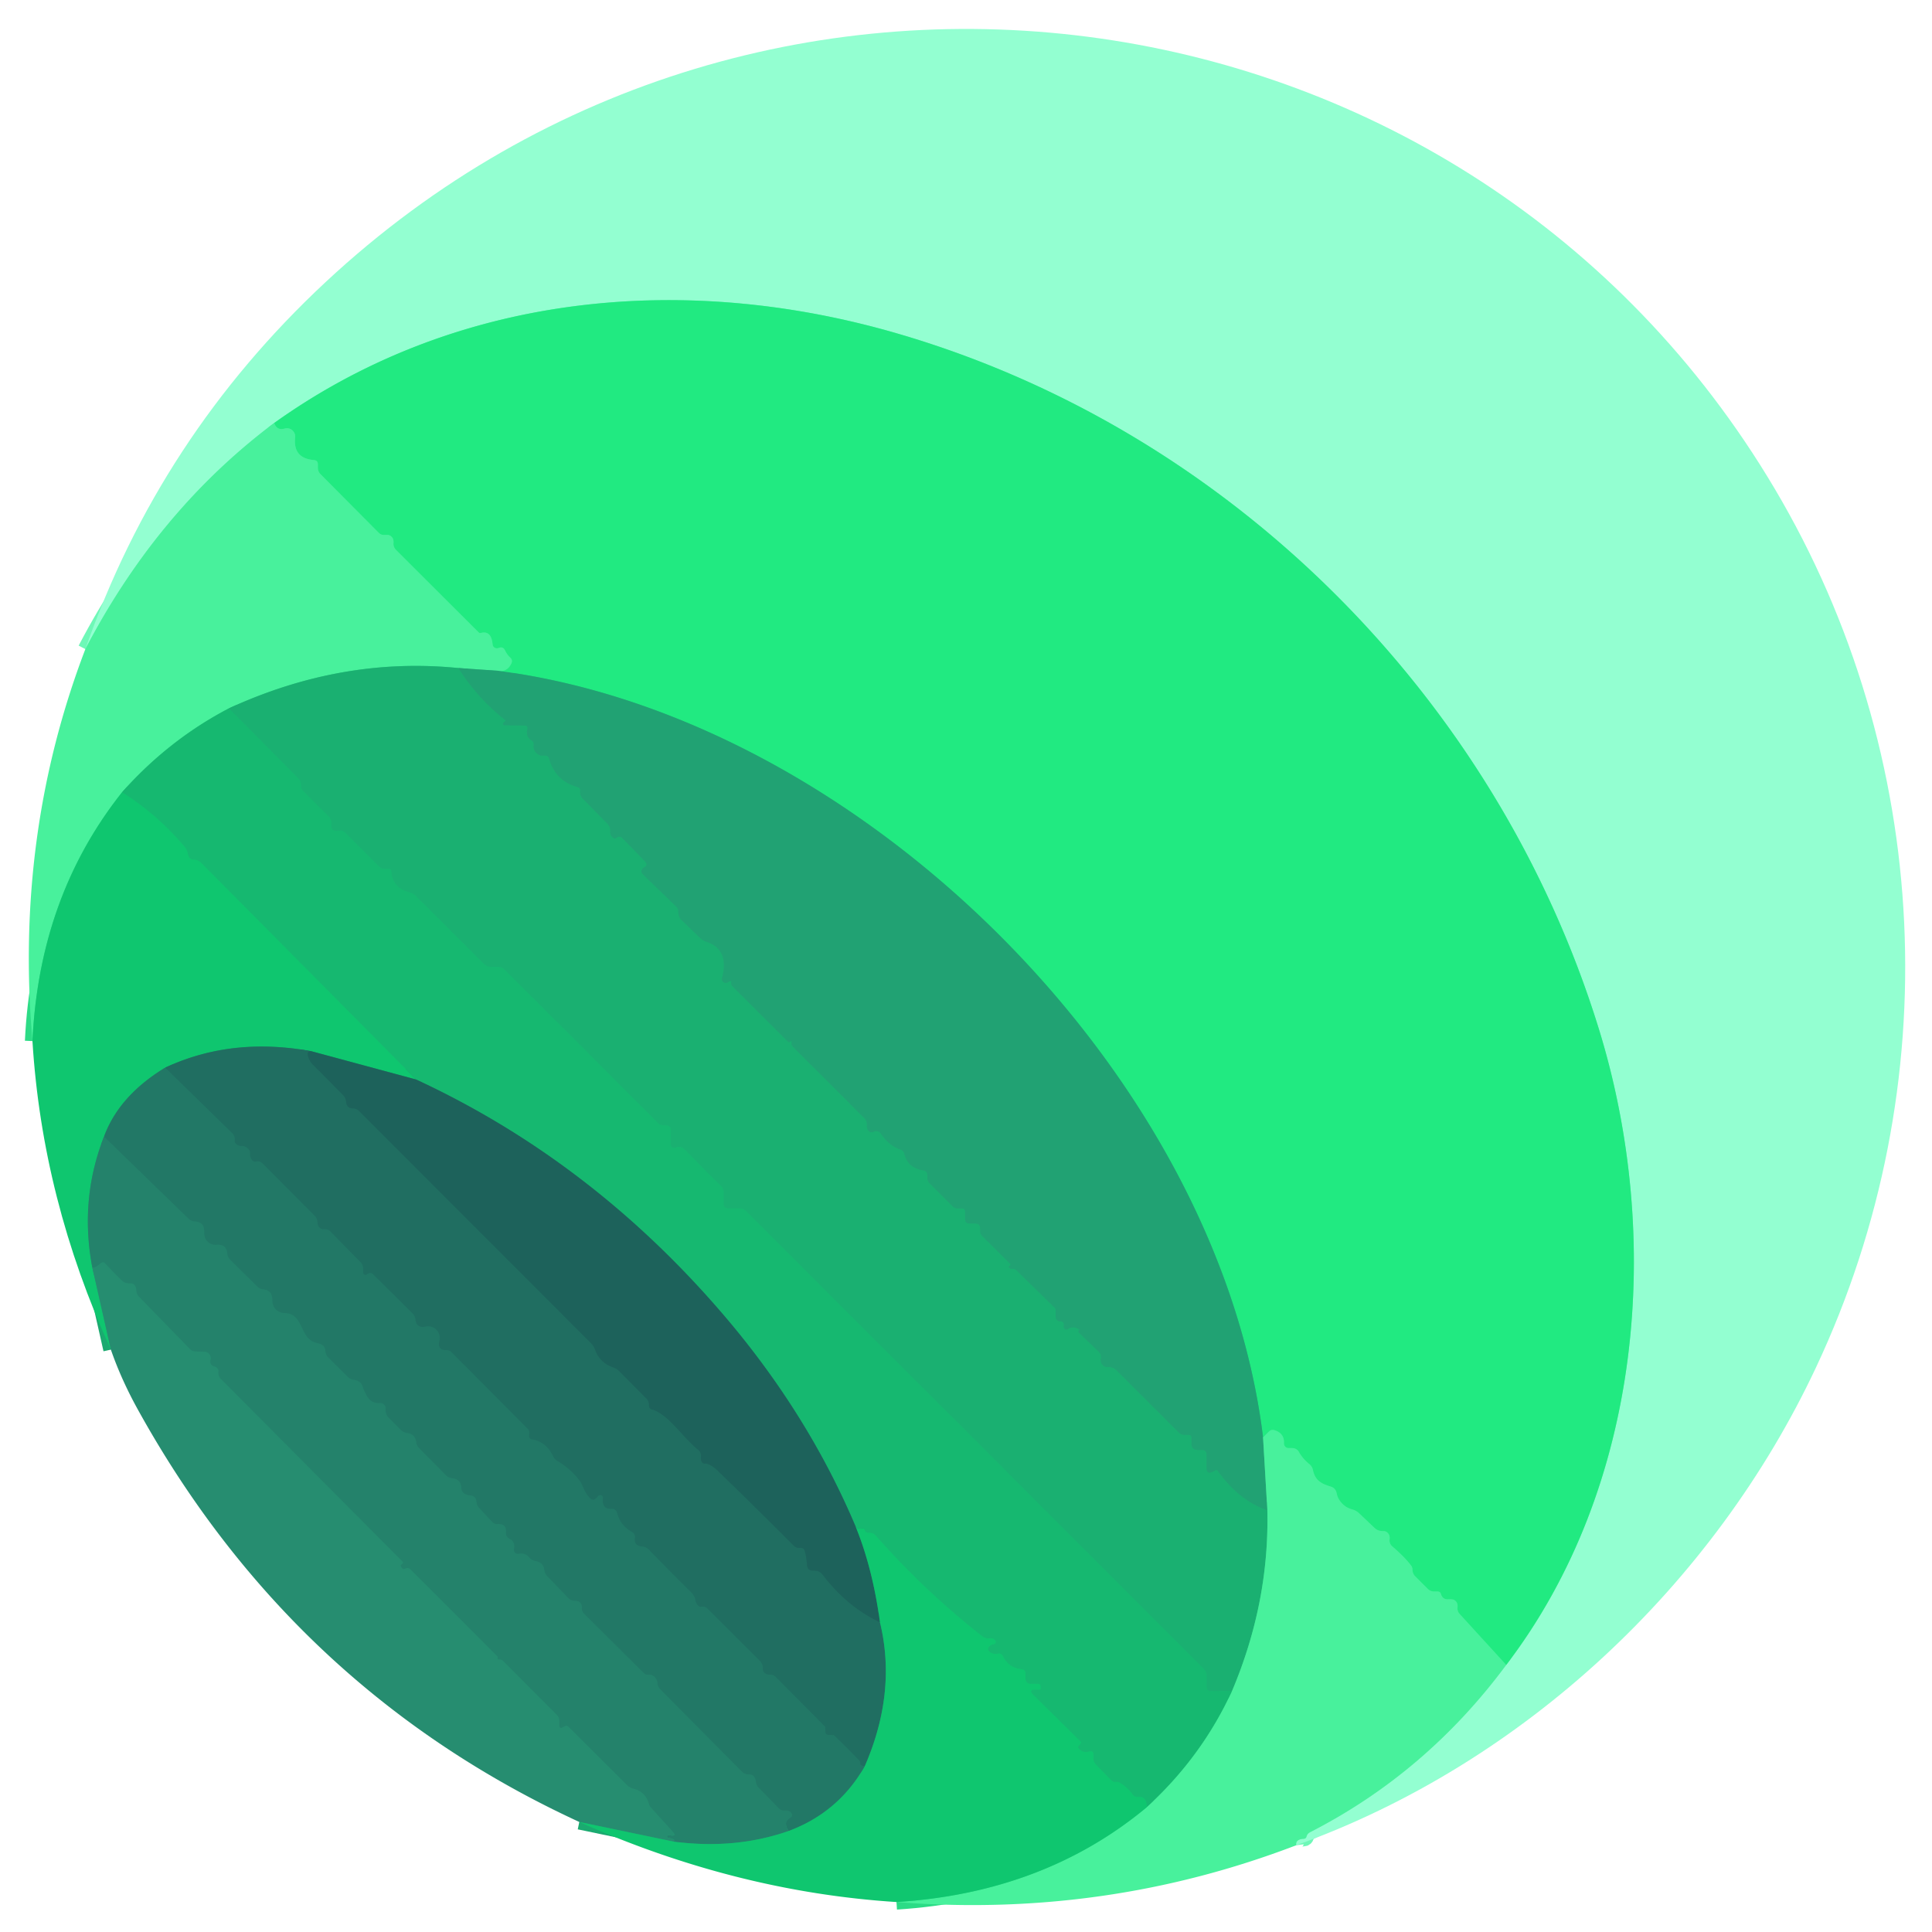 <svg viewBox="0.00 0.00 256.00 256.00" version="1.1" xmlns="http://www.w3.org/2000/svg">
<g stroke-linecap="butt" fill="none" stroke-width="2.00">
<path d="M 171.75 244.51
  Q 171.64 243.70 172.76 243.65
  Q 173.03 243.63 173.11 243.38
  Q 173.15 243.24 173.22 243.11
  Q 173.33 242.91 173.62 242.76
  Q 189.00 234.88 199.58 220.61" stroke="#6ef8b7"></path>
<path d="M 199.58 220.61
  C 217.62 196.99 220.42 163.96 211.82 136.22
  C 198.26 92.46 162.93 56.94 118.73 44.14
  C 90.68 36.02 60.46 38.79 36.33 56.05" stroke="#5af5a9"></path>
<path d="M 36.33 56.05
  Q 20.90 67.62 11.31 86.01" stroke="#6ef8b7"></path>
<path d="M 118.79 252.03
  Q 138.35 250.79 151.96 239.46" stroke="#2cdc86"></path>
<path d="M 65.98 88.88
  L 60.74 88.52" stroke="#35ca88"></path>
<path d="M 60.74 88.52
  Q 45.32 86.97 30.33 93.86" stroke="#31d187"></path>
<path d="M 30.33 93.86
  Q 22.35 98.03 16.17 104.98" stroke="#2fd586"></path>
<path d="M 16.17 104.98
  Q 5.19 118.82 4.30 137.95" stroke="#2cdc86"></path>
<path d="M 199.58 220.61
  L 193.42 213.87
  Q 193.07 213.49 193.13 212.98
  Q 193.20 212.28 192.66 211.99
  Q 192.48 211.89 191.86 211.92
  Q 191.15 211.94 190.93 211.21
  Q 190.83 210.88 190.48 210.88
  L 190.04 210.88
  Q 189.53 210.88 189.17 210.52
  L 187.52 208.87
  Q 187.17 208.51 187.16 208.01
  Q 187.16 207.69 187.01 207.49
  Q 186.19 206.37 184.48 204.90
  Q 184.06 204.53 184.13 203.98
  Q 184.21 203.37 183.79 203.04
  Q 183.58 202.87 183.31 202.88
  Q 183.12 202.88 182.93 202.85
  Q 182.49 202.79 182.17 202.49
  L 180.08 200.51
  Q 179.68 200.14 179.16 200.00
  Q 178.09 199.71 177.46 198.74
  Q 177.21 198.35 177.12 197.90
  Q 176.99 197.18 176.33 196.98
  C 175.10 196.61 174.27 196.18 173.97 194.80
  Q 173.87 194.30 173.48 193.99
  Q 172.65 193.32 172.12 192.41
  Q 171.82 191.88 171.21 191.88
  L 170.74 191.88
  A 0.61 0.61 0.0 0 1 170.13 191.24
  Q 170.20 189.96 168.95 189.53
  Q 168.45 189.35 168.07 189.73
  L 167.36 190.44" stroke="#35ee8f"></path>
<path d="M 167.36 190.44
  C 161.47 142.30 113.97 95.11 65.98 88.88" stroke="#21c67a"></path>
<path d="M 65.98 88.88
  Q 67.19 89.08 67.75 87.93
  Q 67.97 87.47 67.60 87.13
  Q 67.17 86.72 66.91 86.17
  Q 66.66 85.64 66.11 85.85
  Q 65.89 85.93 65.73 85.89
  Q 65.31 85.80 65.27 85.37
  Q 65.09 83.51 63.72 83.87
  A 0.31 0.29 -28.3 0 1 63.42 83.79
  L 52.49 72.88
  Q 52.09 72.48 52.14 71.92
  Q 52.19 71.39 51.84 71.08
  Q 51.62 70.88 51.32 70.88
  L 50.85 70.88
  Q 50.46 70.88 50.18 70.59
  L 42.48 62.84
  Q 42.12 62.48 42.12 61.96
  L 42.12 61.53
  Q 42.12 61.01 41.60 60.96
  Q 38.81 60.73 39.11 57.97
  A 1.10 1.10 0.0 0 0 37.70 56.79
  Q 36.71 57.08 36.33 56.05" stroke="#35ee8f"></path>
<path d="M 167.36 190.44
  L 167.93 200.10" stroke="#35ca88"></path>
<path d="M 163.26 224.05
  Q 159.25 232.79 151.96 239.46" stroke="#2fd586"></path>
<path d="M 151.96 239.46
  Q 151.92 237.98 150.84 238.11
  Q 150.35 238.16 150.07 237.77
  Q 149.41 236.84 148.36 236.21
  Q 148.20 236.11 148.01 236.11
  Q 147.87 236.11 147.72 236.12
  Q 147.48 236.13 147.31 235.96
  L 145.21 233.82
  Q 144.89 233.48 144.88 233.02
  L 144.88 232.51
  Q 144.88 231.93 144.33 232.09
  Q 143.44 232.33 142.91 231.64
  Q 142.78 231.47 142.94 231.32
  Q 143.03 231.23 143.12 231.13
  Q 143.32 230.90 143.10 230.68
  L 136.90 224.57
  Q 136.21 223.88 137.19 223.88
  L 137.75 223.88
  Q 137.88 223.88 137.88 223.75
  L 137.88 223.43
  A 0.32 0.31 0.0 0 0 137.56 223.12
  L 136.62 223.12
  Q 135.88 223.12 135.88 222.37
  L 135.88 221.78
  Q 135.88 221.24 135.34 221.18
  Q 133.65 221.00 132.89 219.45
  Q 132.68 219.02 132.22 219.12
  Q 131.59 219.24 131.15 218.90
  Q 130.70 218.54 131.10 218.14
  Q 131.33 217.90 131.65 217.87
  A 0.32 0.32 0.0 0 0 131.84 217.32
  Q 131.55 217.03 131.13 217.09
  Q 130.61 217.17 130.19 216.84
  Q 122.53 210.85 116.08 203.52
  Q 115.70 203.08 115.12 203.11
  Q 114.73 203.14 114.63 202.76
  Q 114.55 202.47 114.25 202.52
  Q 113.88 202.60 113.43 202.41" stroke="#13bf70"></path>
<path d="M 113.43 202.41
  Q 107.03 187.22 95.70 174.04
  Q 78.29 153.78 55.13 143.04" stroke="#1a8d66"></path>
<path d="M 55.13 143.04
  L 26.64 114.32
  Q 26.25 113.93 25.70 113.92
  Q 25.00 113.91 24.86 113.04
  Q 24.78 112.59 24.49 112.24
  Q 20.87 107.94 16.17 104.98" stroke="#13bf70"></path>
<path d="M 60.74 88.52
  Q 63.26 92.49 66.92 95.38
  A 0.13 0.13 0.0 0 1 66.93 95.57
  Q 66.82 95.69 66.70 95.80
  A 0.17 0.17 0.0 0 0 66.81 96.09
  L 69.52 96.14
  Q 69.98 96.15 69.88 96.59
  Q 69.63 97.62 70.46 98.13
  Q 70.77 98.32 70.72 98.68
  Q 70.60 99.57 71.42 100.02
  Q 71.60 100.12 71.80 100.12
  L 72.23 100.12
  Q 72.65 100.12 72.76 100.52
  Q 73.62 103.50 76.55 104.29
  Q 76.88 104.38 76.88 104.72
  L 76.88 105.04
  Q 76.88 105.47 77.18 105.78
  L 80.49 109.15
  Q 80.89 109.55 80.86 110.12
  Q 80.81 110.79 81.42 111.10
  Q 81.49 111.14 81.56 111.09
  L 81.80 110.94
  A 0.51 0.50 51.0 0 1 82.43 111.01
  L 85.46 114.13
  Q 85.95 114.62 85.33 114.95
  Q 85.21 115.02 85.12 115.14
  Q 84.85 115.53 85.19 115.85
  L 89.63 120.15
  Q 89.87 120.40 89.88 120.74
  Q 89.88 121.02 89.94 121.27
  Q 90.02 121.62 90.28 121.88
  L 92.80 124.31
  Q 93.14 124.64 93.59 124.78
  Q 96.68 125.79 95.68 129.60
  A 0.50 0.50 0.0 0 0 96.39 130.18
  Q 96.57 130.08 96.75 130.00
  Q 96.88 129.93 96.88 130.00
  Q 96.88 130.13 96.88 130.27
  Q 96.88 130.51 97.05 130.68
  L 104.47 138.08
  Q 104.51 138.12 104.57 138.10
  Q 104.71 138.04 104.82 137.93
  Q 104.88 137.87 104.88 137.95
  Q 104.88 138.11 104.88 138.26
  Q 104.88 138.51 105.05 138.68
  L 114.51 148.13
  Q 114.93 148.55 114.87 149.14
  Q 114.83 149.52 115.06 149.81
  Q 115.33 150.15 115.73 149.97
  Q 116.37 149.68 116.75 150.24
  Q 117.81 151.81 119.29 152.31
  Q 119.73 152.46 119.84 152.91
  Q 120.32 154.78 122.37 155.09
  Q 122.88 155.17 122.88 155.69
  L 122.88 156.06
  Q 122.88 156.49 123.19 156.80
  L 126.20 159.81
  Q 126.51 160.12 126.94 160.12
  L 127.50 160.12
  Q 127.88 160.12 127.88 160.50
  L 127.88 161.50
  Q 127.88 162.12 128.50 162.12
  L 129.25 162.12
  Q 129.88 162.12 129.88 162.75
  L 129.88 163.07
  Q 129.88 163.51 130.19 163.81
  L 133.89 167.49
  A 0.11 0.09 -47.3 0 1 133.88 167.63
  Q 133.82 167.69 133.75 167.75
  A 0.18 0.16 -48.3 0 0 133.75 168.00
  Q 133.95 168.15 134.19 168.13
  Q 134.47 168.11 134.67 168.30
  L 139.74 173.27
  Q 139.88 173.40 139.88 173.60
  L 139.88 174.49
  A 0.60 0.59 88.6 0 0 140.50 175.09
  Q 141.05 175.07 140.96 175.75
  A 0.35 0.35 0.0 0 0 141.50 176.10
  Q 142.24 175.63 143.01 176.17
  Q 143.05 176.20 143.01 176.24
  Q 142.94 176.33 142.89 176.46
  Q 142.88 176.49 142.90 176.51
  L 145.59 179.11
  Q 145.96 179.47 145.88 179.98
  Q 145.77 180.61 146.21 180.96
  Q 146.42 181.13 146.69 181.12
  Q 146.94 181.11 147.19 181.16
  Q 147.64 181.25 147.96 181.58
  L 156.20 189.81
  Q 156.51 190.12 156.94 190.12
  L 157.50 190.12
  Q 157.88 190.12 157.88 190.50
  L 157.88 191.38
  A 0.75 0.74 -0.0 0 0 158.63 192.12
  L 159.25 192.12
  Q 159.88 192.12 159.88 192.75
  L 159.88 194.48
  Q 159.88 195.44 160.73 194.99
  L 161.08 194.80
  A 0.21 0.20 56.6 0 1 161.34 194.86
  Q 164.24 198.88 167.93 200.10" stroke="#1ea972"></path>
<path d="M 167.93 200.10
  Q 168.21 212.33 163.26 224.05" stroke="#31d187"></path>
<path d="M 163.26 224.05
  L 160.45 224.07
  Q 159.88 224.08 159.88 223.51
  L 159.88 222.02
  Q 159.88 221.51 159.51 221.14
  L 98.87 160.49
  Q 98.50 160.12 97.98 160.12
  L 96.50 160.12
  Q 95.88 160.12 95.88 159.50
  L 95.88 158.02
  Q 95.88 157.50 95.51 157.13
  Q 93.10 154.78 90.76 152.34
  Q 90.48 152.05 90.17 151.99
  Q 89.91 151.93 89.64 152.03
  Q 88.89 152.30 88.88 151.50
  L 88.88 149.75
  Q 88.88 149.12 88.25 149.12
  L 87.94 149.12
  Q 87.50 149.12 87.20 148.82
  L 66.86 128.49
  Q 66.49 128.12 65.97 128.12
  L 65.08 128.12
  Q 64.51 128.12 64.10 127.71
  L 55.09 118.72
  Q 54.76 118.39 54.32 118.27
  Q 52.00 117.67 51.84 115.45
  Q 51.81 115.12 51.48 115.12
  L 50.93 115.12
  Q 50.50 115.12 50.20 114.81
  L 45.70 110.31
  Q 45.37 109.98 44.93 110.08
  Q 44.69 110.13 44.43 110.10
  A 0.62 0.61 3.7 0 1 43.89 109.49
  L 43.89 109.04
  Q 43.89 108.52 43.52 108.15
  L 40.07 104.70
  Q 39.89 104.52 39.89 104.27
  L 39.88 103.97
  Q 39.88 103.50 39.55 103.17
  L 30.33 93.86" stroke="#18b471"></path>
<path d="M 55.13 143.04
  L 41.25 139.29" stroke="#169465"></path>
<path d="M 41.25 139.29
  Q 30.68 137.36 21.88 141.47" stroke="#189a68"></path>
<path d="M 21.88 141.47
  Q 15.77 145.19 13.78 150.61" stroke="#199f6b"></path>
<path d="M 13.78 150.61
  Q 10.52 158.92 12.23 167.95" stroke="#1aa46d"></path>
<path d="M 12.23 167.95
  L 14.69 178.83" stroke="#1baa70"></path>
<path d="M 114.59 234.03
  Q 111.12 240.14 104.52 242.61" stroke="#199f6b"></path>
<path d="M 104.52 242.61
  Q 103.70 241.53 104.70 240.88
  Q 105.18 240.57 104.78 240.15
  Q 104.50 239.86 104.04 239.91
  Q 103.53 239.97 103.18 239.60
  L 100.52 236.87
  Q 100.20 236.54 100.15 236.07
  Q 100.03 235.11 99.23 235.12
  Q 98.68 235.13 98.29 234.74
  L 87.51 223.87
  Q 87.15 223.51 87.11 223.00
  Q 87.04 222.29 86.36 221.96
  Q 86.26 221.91 86.13 221.91
  Q 85.98 221.91 85.83 221.91
  Q 85.53 221.92 85.32 221.71
  L 77.39 213.83
  Q 77.08 213.53 77.10 213.10
  Q 77.14 212.12 76.13 212.12
  A 1.12 1.11 68.3 0 1 75.32 211.77
  L 72.52 208.87
  Q 72.18 208.52 72.12 208.04
  Q 71.99 207.03 70.98 206.86
  Q 70.46 206.77 70.12 206.37
  Q 69.58 205.72 68.75 205.89
  A 0.54 0.54 0.0 0 1 68.10 205.25
  Q 68.29 204.31 67.56 203.93
  Q 67.00 203.65 67.04 203.03
  Q 67.11 201.88 65.95 201.95
  Q 65.50 201.98 65.20 201.65
  L 63.52 199.85
  Q 63.16 199.46 63.12 198.94
  Q 63.09 198.56 62.80 198.32
  Q 62.63 198.18 62.17 198.14
  Q 61.79 198.10 61.46 197.86
  Q 61.12 197.60 61.12 197.18
  Q 61.09 196.00 59.88 195.87
  Q 59.43 195.83 59.11 195.51
  L 55.53 191.89
  Q 55.21 191.57 55.15 191.12
  Q 55.02 190.02 53.95 189.88
  Q 53.46 189.82 53.10 189.47
  L 51.51 187.87
  Q 51.14 187.50 51.10 186.99
  Q 51.08 186.81 51.09 186.63
  A 0.69 0.69 0.0 0 0 50.35 185.92
  Q 49.13 186.00 48.55 184.87
  Q 48.11 184.00 48.11 183.99
  Q 47.95 182.98 46.88 182.84
  Q 46.42 182.78 46.09 182.46
  L 43.52 179.91
  Q 43.15 179.53 43.11 179.00
  Q 43.08 178.65 42.89 178.39
  Q 42.69 178.12 41.98 177.96
  C 39.59 177.43 40.34 174.02 37.68 173.99
  A 1.62 1.62 0.0 0 1 36.08 172.33
  Q 36.11 170.98 34.89 170.85
  Q 34.42 170.80 34.08 170.47
  L 30.53 166.96
  Q 30.16 166.59 30.11 166.08
  Q 29.99 164.83 28.70 164.95
  A 1.50 1.50 0.0 0 1 27.06 163.37
  Q 27.14 161.92 25.81 161.85
  Q 25.32 161.82 24.97 161.48
  L 13.78 150.61" stroke="#237d69"></path>
<path d="M 104.52 242.61
  Q 97.41 245.10 89.23 244.02" stroke="#1aa46d"></path>
<path d="M 89.23 244.02
  Q 89.76 243.80 88.50 243.50
  A 0.17 0.17 0.0 0 1 88.56 243.17
  L 88.91 243.21
  Q 89.67 243.29 89.15 242.72
  L 86.25 239.52
  A 1.27 1.19 -75.7 0 1 85.98 239.03
  Q 85.50 237.40 83.94 237.02
  Q 83.44 236.90 83.07 236.53
  L 75.31 228.80
  Q 75.09 228.59 74.83 228.74
  L 74.48 228.93
  A 0.25 0.25 0.0 0 1 74.11 228.71
  L 74.11 228.03
  Q 74.11 227.57 73.78 227.24
  L 66.66 220.09
  Q 66.51 219.93 66.29 219.91
  Q 66.16 219.90 66.03 219.89
  Q 65.91 219.88 65.93 219.77
  Q 65.98 219.56 65.84 219.42
  Q 60.12 213.67 54.37 207.95
  Q 54.09 207.68 53.74 207.84
  Q 53.40 208.00 53.24 207.76
  Q 53.03 207.45 53.12 207.37
  Q 53.22 207.27 53.34 207.16
  Q 53.46 207.06 53.35 206.94
  L 29.27 182.73
  Q 28.88 182.34 28.93 181.78
  Q 28.99 181.24 28.42 181.08
  Q 27.74 180.88 27.89 180.18
  Q 27.97 179.82 27.80 179.53
  Q 27.56 179.14 27.10 179.12
  L 25.89 179.08
  Q 25.47 179.07 25.17 178.77
  L 18.40 171.81
  Q 18.07 171.47 18.06 171.01
  Q 18.06 170.73 17.95 170.49
  Q 17.73 170.03 17.22 170.06
  Q 16.55 170.09 16.10 169.65
  Q 15.03 168.58 13.94 167.43
  Q 13.67 167.14 13.36 167.39
  Q 12.58 168.06 12.23 167.95" stroke="#25886e"></path>
<path d="M 89.23 244.02
  L 76.76 241.42" stroke="#1baa70"></path>
<path d="M 113.43 202.41
  Q 115.65 207.91 116.60 214.96" stroke="#169465"></path>
<path d="M 41.25 139.29
  Q 40.50 139.20 40.94 140.30
  Q 41.10 140.71 41.48 141.09
  Q 43.48 143.09 45.47 145.11
  Q 45.83 145.48 45.87 146.00
  Q 45.93 146.86 46.79 146.87
  A 1.09 1.09 0.0 0 1 47.56 147.19
  L 78.31 177.97
  Q 78.67 178.33 78.85 178.82
  Q 79.46 180.58 81.29 181.20
  Q 81.71 181.34 82.03 181.66
  L 85.68 185.34
  Q 85.95 185.62 85.99 186.01
  Q 86.00 186.13 86.00 186.26
  A 0.47 0.47 0.0 0 0 86.35 186.74
  C 88.56 187.38 90.37 190.35 92.52 192.12
  Q 92.94 192.46 92.88 193.01
  Q 92.83 193.41 92.99 193.71
  A 0.45 0.43 72.4 0 0 93.40 193.93
  Q 94.10 193.90 95.24 195.01
  Q 100.24 199.85 105.16 204.79
  Q 105.51 205.15 106.02 205.10
  Q 106.49 205.05 106.63 205.49
  Q 106.82 206.08 106.95 207.42
  Q 107.01 208.10 107.69 208.11
  Q 107.89 208.11 108.11 208.13
  Q 108.65 208.19 108.98 208.62
  Q 112.20 212.87 116.60 214.96" stroke="#1f685e"></path>
<path d="M 116.60 214.96
  Q 118.85 224.23 114.59 234.03" stroke="#189a68"></path>
<path d="M 114.59 234.03
  Q 114.36 233.97 114.19 233.94
  Q 113.96 233.88 113.99 233.65
  Q 114.01 233.44 113.83 233.25
  Q 112.25 231.62 110.61 230.03
  Q 110.46 229.89 110.26 229.89
  Q 110.05 229.88 109.84 229.89
  Q 109.38 229.91 109.37 229.45
  L 109.35 228.96
  Q 109.35 228.82 109.24 228.71
  L 102.78 222.20
  Q 102.46 221.88 101.99 221.90
  Q 101.58 221.92 101.32 221.68
  Q 101.04 221.44 101.06 221.02
  Q 101.08 220.48 100.71 220.11
  L 93.77 213.18
  Q 93.42 212.83 92.93 212.90
  Q 92.70 212.94 92.56 212.81
  Q 92.19 212.50 92.14 212.01
  Q 92.08 211.50 91.52 210.94
  Q 88.73 208.18 85.99 205.36
  Q 85.61 204.97 85.07 204.92
  Q 83.94 204.81 84.12 203.75
  A 0.72 0.71 -71.3 0 0 83.76 203.01
  Q 82.21 202.15 81.78 200.53
  Q 81.62 199.91 80.97 199.93
  Q 79.71 199.97 79.89 198.50
  A 0.35 0.35 0.0 0 0 79.29 198.22
  L 79.02 198.50
  Q 78.61 198.94 78.18 198.52
  C 77.34 197.71 77.31 196.82 76.69 196.05
  Q 75.50 194.56 73.87 193.60
  Q 73.46 193.36 73.26 192.93
  Q 72.39 191.06 70.45 190.72
  A 0.42 0.41 5.6 0 1 70.10 190.30
  L 70.12 189.79
  A 0.63 0.61 -68.1 0 0 69.94 189.35
  L 59.82 179.18
  Q 59.53 178.89 59.12 178.90
  Q 57.91 178.94 58.22 177.64
  A 1.53 1.53 0.0 0 0 56.43 175.78
  Q 55.16 176.04 55.04 174.84
  Q 55.00 174.37 54.66 174.04
  Q 52.03 171.42 49.39 168.82
  Q 49.26 168.70 49.14 168.69
  Q 48.87 168.65 48.63 168.87
  A 0.31 0.31 0.0 0 1 48.12 168.64
  L 48.12 168.14
  Q 48.11 167.59 47.73 167.21
  L 43.75 163.16
  Q 43.44 162.85 43.00 162.89
  Q 42.60 162.93 42.33 162.66
  Q 42.07 162.41 42.06 161.97
  Q 42.04 161.46 41.69 161.10
  L 34.79 154.17
  Q 34.42 153.81 33.92 153.91
  Q 33.55 153.99 33.34 153.65
  Q 33.12 153.28 33.12 153.00
  Q 33.12 152.88 33.12 152.75
  Q 33.13 152.50 32.97 152.32
  Q 32.51 151.81 32.00 151.85
  Q 31.58 151.88 31.28 151.58
  Q 31.05 151.35 31.09 151.07
  Q 31.16 150.55 30.79 150.18
  L 21.88 141.47" stroke="#217364"></path>
</g>
<path d="M 171.75 244.51
  Q 171.64 243.70 172.76 243.65
  Q 173.03 243.63 173.11 243.38
  Q 173.15 243.24 173.22 243.11
  Q 173.33 242.91 173.62 242.76
  Q 189.00 234.88 199.58 220.61
  C 217.62 196.99 220.42 163.96 211.82 136.22
  C 198.26 92.46 162.93 56.94 118.73 44.14
  C 90.68 36.02 60.46 38.79 36.33 56.05
  Q 20.90 67.62 11.31 86.01
  Q 21.10 57.93 43.14 37.38
  C 101.39 -16.93 194.67 -3.50 235.13 64.71
  C 256.10 100.06 258.14 143.94 240.64 181.17
  C 227.10 210.01 201.88 233.67 171.75 244.51
  Z" fill="#93ffd1"></path>
<path d="M 199.58 220.61
  L 193.42 213.87
  Q 193.07 213.49 193.13 212.98
  Q 193.20 212.28 192.66 211.99
  Q 192.48 211.89 191.86 211.92
  Q 191.15 211.94 190.93 211.21
  Q 190.83 210.88 190.48 210.88
  L 190.04 210.88
  Q 189.53 210.88 189.17 210.52
  L 187.52 208.87
  Q 187.17 208.51 187.16 208.01
  Q 187.16 207.69 187.01 207.49
  Q 186.19 206.37 184.48 204.90
  Q 184.06 204.53 184.13 203.98
  Q 184.21 203.37 183.79 203.04
  Q 183.58 202.87 183.31 202.88
  Q 183.12 202.88 182.93 202.85
  Q 182.49 202.79 182.17 202.49
  L 180.08 200.51
  Q 179.68 200.14 179.16 200.00
  Q 178.09 199.71 177.46 198.74
  Q 177.21 198.35 177.12 197.90
  Q 176.99 197.18 176.33 196.98
  C 175.10 196.61 174.27 196.18 173.97 194.80
  Q 173.87 194.30 173.48 193.99
  Q 172.65 193.32 172.12 192.41
  Q 171.82 191.88 171.21 191.88
  L 170.74 191.88
  A 0.61 0.61 0.0 0 1 170.13 191.24
  Q 170.20 189.96 168.95 189.53
  Q 168.45 189.35 168.07 189.73
  L 167.36 190.44
  C 161.47 142.30 113.97 95.11 65.98 88.88
  Q 67.19 89.08 67.75 87.93
  Q 67.97 87.47 67.60 87.13
  Q 67.17 86.72 66.91 86.17
  Q 66.66 85.64 66.11 85.85
  Q 65.89 85.93 65.73 85.89
  Q 65.31 85.80 65.27 85.37
  Q 65.09 83.51 63.72 83.87
  A 0.31 0.29 -28.3 0 1 63.42 83.79
  L 52.49 72.88
  Q 52.09 72.48 52.14 71.92
  Q 52.19 71.39 51.84 71.08
  Q 51.62 70.88 51.32 70.88
  L 50.85 70.88
  Q 50.46 70.88 50.18 70.59
  L 42.48 62.84
  Q 42.12 62.48 42.12 61.96
  L 42.12 61.53
  Q 42.12 61.01 41.60 60.96
  Q 38.81 60.73 39.11 57.97
  A 1.10 1.10 0.0 0 0 37.70 56.79
  Q 36.71 57.08 36.33 56.05
  C 60.46 38.79 90.68 36.02 118.73 44.14
  C 162.93 56.94 198.26 92.46 211.82 136.22
  C 220.42 163.96 217.62 196.99 199.58 220.61
  Z" fill="#21ea81"></path>
<path d="M 36.33 56.05
  Q 36.71 57.08 37.70 56.79
  A 1.10 1.10 0.0 0 1 39.11 57.97
  Q 38.81 60.73 41.60 60.96
  Q 42.12 61.01 42.12 61.53
  L 42.12 61.96
  Q 42.12 62.48 42.48 62.84
  L 50.18 70.59
  Q 50.46 70.88 50.85 70.88
  L 51.32 70.88
  Q 51.62 70.88 51.84 71.08
  Q 52.19 71.39 52.14 71.92
  Q 52.09 72.48 52.49 72.88
  L 63.42 83.79
  A 0.31 0.29 -28.3 0 0 63.72 83.87
  Q 65.09 83.51 65.27 85.37
  Q 65.31 85.80 65.73 85.89
  Q 65.89 85.93 66.11 85.85
  Q 66.66 85.64 66.91 86.17
  Q 67.17 86.72 67.60 87.13
  Q 67.97 87.47 67.75 87.93
  Q 67.19 89.08 65.98 88.88
  L 60.74 88.52
  Q 45.32 86.97 30.33 93.86
  Q 22.35 98.03 16.17 104.98
  Q 5.19 118.82 4.30 137.95
  Q 1.92 110.60 11.31 86.01
  Q 20.90 67.62 36.33 56.05
  Z" fill="#48f19c"></path>
<path d="M 60.74 88.52
  Q 63.26 92.49 66.92 95.38
  A 0.13 0.13 0.0 0 1 66.93 95.57
  Q 66.82 95.69 66.70 95.80
  A 0.17 0.17 0.0 0 0 66.81 96.09
  L 69.52 96.14
  Q 69.98 96.15 69.88 96.59
  Q 69.63 97.62 70.46 98.13
  Q 70.77 98.32 70.72 98.68
  Q 70.60 99.57 71.42 100.02
  Q 71.60 100.12 71.80 100.12
  L 72.23 100.12
  Q 72.65 100.12 72.76 100.52
  Q 73.62 103.50 76.55 104.29
  Q 76.88 104.38 76.88 104.72
  L 76.88 105.04
  Q 76.88 105.47 77.18 105.78
  L 80.49 109.15
  Q 80.89 109.55 80.86 110.12
  Q 80.81 110.79 81.42 111.10
  Q 81.49 111.14 81.56 111.09
  L 81.80 110.94
  A 0.51 0.50 51.0 0 1 82.43 111.01
  L 85.46 114.13
  Q 85.95 114.62 85.33 114.95
  Q 85.21 115.02 85.12 115.14
  Q 84.85 115.53 85.19 115.85
  L 89.63 120.15
  Q 89.87 120.40 89.88 120.74
  Q 89.88 121.02 89.94 121.27
  Q 90.02 121.62 90.28 121.88
  L 92.80 124.31
  Q 93.14 124.64 93.59 124.78
  Q 96.68 125.79 95.68 129.60
  A 0.50 0.50 0.0 0 0 96.39 130.18
  Q 96.57 130.08 96.75 130.00
  Q 96.88 129.93 96.88 130.00
  Q 96.88 130.13 96.88 130.27
  Q 96.88 130.51 97.05 130.68
  L 104.47 138.08
  Q 104.51 138.12 104.57 138.10
  Q 104.71 138.04 104.82 137.93
  Q 104.88 137.87 104.88 137.95
  Q 104.88 138.11 104.88 138.26
  Q 104.88 138.51 105.05 138.68
  L 114.51 148.13
  Q 114.93 148.55 114.87 149.14
  Q 114.83 149.52 115.06 149.81
  Q 115.33 150.15 115.73 149.97
  Q 116.37 149.68 116.75 150.24
  Q 117.81 151.81 119.29 152.31
  Q 119.73 152.46 119.84 152.91
  Q 120.32 154.78 122.37 155.09
  Q 122.88 155.17 122.88 155.69
  L 122.88 156.06
  Q 122.88 156.49 123.19 156.80
  L 126.20 159.81
  Q 126.51 160.12 126.94 160.12
  L 127.50 160.12
  Q 127.88 160.12 127.88 160.50
  L 127.88 161.50
  Q 127.88 162.12 128.50 162.12
  L 129.25 162.12
  Q 129.88 162.12 129.88 162.75
  L 129.88 163.07
  Q 129.88 163.51 130.19 163.81
  L 133.89 167.49
  A 0.11 0.09 -47.3 0 1 133.88 167.63
  Q 133.82 167.69 133.75 167.75
  A 0.18 0.16 -48.3 0 0 133.75 168.00
  Q 133.95 168.15 134.19 168.13
  Q 134.47 168.11 134.67 168.30
  L 139.74 173.27
  Q 139.88 173.40 139.88 173.60
  L 139.88 174.49
  A 0.60 0.59 88.6 0 0 140.50 175.09
  Q 141.05 175.07 140.96 175.75
  A 0.35 0.35 0.0 0 0 141.50 176.10
  Q 142.24 175.63 143.01 176.17
  Q 143.05 176.20 143.01 176.24
  Q 142.94 176.33 142.89 176.46
  Q 142.88 176.49 142.90 176.51
  L 145.59 179.11
  Q 145.96 179.47 145.88 179.98
  Q 145.77 180.61 146.21 180.96
  Q 146.42 181.13 146.69 181.12
  Q 146.94 181.11 147.19 181.16
  Q 147.64 181.25 147.96 181.58
  L 156.20 189.81
  Q 156.51 190.12 156.94 190.12
  L 157.50 190.12
  Q 157.88 190.12 157.88 190.50
  L 157.88 191.38
  A 0.75 0.74 -0.0 0 0 158.63 192.12
  L 159.25 192.12
  Q 159.88 192.12 159.88 192.75
  L 159.88 194.48
  Q 159.88 195.44 160.73 194.99
  L 161.08 194.80
  A 0.21 0.20 56.6 0 1 161.34 194.86
  Q 164.24 198.88 167.93 200.10
  Q 168.21 212.33 163.26 224.05
  L 160.45 224.07
  Q 159.88 224.08 159.88 223.51
  L 159.88 222.02
  Q 159.88 221.51 159.51 221.14
  L 98.87 160.49
  Q 98.50 160.12 97.98 160.12
  L 96.50 160.12
  Q 95.88 160.12 95.88 159.50
  L 95.88 158.02
  Q 95.88 157.50 95.51 157.13
  Q 93.10 154.78 90.76 152.34
  Q 90.48 152.05 90.17 151.99
  Q 89.91 151.93 89.64 152.03
  Q 88.89 152.30 88.88 151.50
  L 88.88 149.75
  Q 88.88 149.12 88.25 149.12
  L 87.94 149.12
  Q 87.50 149.12 87.20 148.82
  L 66.86 128.49
  Q 66.49 128.12 65.97 128.12
  L 65.08 128.12
  Q 64.51 128.12 64.10 127.71
  L 55.09 118.72
  Q 54.76 118.39 54.32 118.27
  Q 52.00 117.67 51.84 115.45
  Q 51.81 115.12 51.48 115.12
  L 50.93 115.12
  Q 50.50 115.12 50.20 114.81
  L 45.70 110.31
  Q 45.37 109.98 44.93 110.08
  Q 44.69 110.13 44.43 110.10
  A 0.62 0.61 3.7 0 1 43.89 109.49
  L 43.89 109.04
  Q 43.89 108.52 43.52 108.15
  L 40.07 104.70
  Q 39.89 104.52 39.89 104.27
  L 39.88 103.97
  Q 39.88 103.50 39.55 103.17
  L 30.33 93.86
  Q 45.32 86.97 60.74 88.52
  Z" fill="#1ab071"></path>
<path d="M 60.74 88.52
  L 65.98 88.88
  C 113.97 95.11 161.47 142.30 167.36 190.44
  L 167.93 200.10
  Q 164.24 198.88 161.34 194.86
  A 0.21 0.20 56.6 0 0 161.08 194.80
  L 160.73 194.99
  Q 159.88 195.44 159.88 194.48
  L 159.88 192.75
  Q 159.88 192.12 159.25 192.12
  L 158.63 192.12
  A 0.75 0.74 -0.0 0 1 157.88 191.38
  L 157.88 190.50
  Q 157.88 190.12 157.50 190.12
  L 156.94 190.12
  Q 156.51 190.12 156.20 189.81
  L 147.96 181.58
  Q 147.64 181.25 147.19 181.16
  Q 146.94 181.11 146.69 181.12
  Q 146.42 181.13 146.21 180.96
  Q 145.77 180.61 145.88 179.98
  Q 145.96 179.47 145.59 179.11
  L 142.90 176.51
  Q 142.88 176.49 142.89 176.46
  Q 142.94 176.33 143.01 176.24
  Q 143.05 176.20 143.01 176.17
  Q 142.24 175.63 141.50 176.10
  A 0.35 0.35 0.0 0 1 140.96 175.75
  Q 141.05 175.07 140.50 175.09
  A 0.60 0.59 88.6 0 1 139.88 174.49
  L 139.88 173.60
  Q 139.88 173.40 139.74 173.27
  L 134.67 168.30
  Q 134.47 168.11 134.19 168.13
  Q 133.95 168.15 133.75 168.00
  A 0.18 0.16 -48.3 0 1 133.75 167.75
  Q 133.82 167.69 133.88 167.63
  A 0.11 0.09 -47.3 0 0 133.89 167.49
  L 130.19 163.81
  Q 129.88 163.51 129.88 163.07
  L 129.88 162.75
  Q 129.88 162.12 129.25 162.12
  L 128.50 162.12
  Q 127.88 162.12 127.88 161.50
  L 127.88 160.50
  Q 127.88 160.12 127.50 160.12
  L 126.94 160.12
  Q 126.51 160.12 126.20 159.81
  L 123.19 156.80
  Q 122.88 156.49 122.88 156.06
  L 122.88 155.69
  Q 122.88 155.17 122.37 155.09
  Q 120.32 154.78 119.84 152.91
  Q 119.73 152.46 119.29 152.31
  Q 117.81 151.81 116.75 150.24
  Q 116.37 149.68 115.73 149.97
  Q 115.33 150.15 115.06 149.81
  Q 114.83 149.52 114.87 149.14
  Q 114.93 148.55 114.51 148.13
  L 105.05 138.68
  Q 104.88 138.51 104.88 138.26
  Q 104.88 138.11 104.88 137.95
  Q 104.88 137.87 104.82 137.93
  Q 104.71 138.04 104.57 138.10
  Q 104.51 138.12 104.47 138.08
  L 97.05 130.68
  Q 96.88 130.51 96.88 130.27
  Q 96.88 130.13 96.88 130.00
  Q 96.88 129.93 96.75 130.00
  Q 96.57 130.08 96.39 130.18
  A 0.50 0.50 0.0 0 1 95.68 129.60
  Q 96.68 125.79 93.59 124.78
  Q 93.14 124.64 92.80 124.31
  L 90.28 121.88
  Q 90.02 121.62 89.94 121.27
  Q 89.88 121.02 89.88 120.74
  Q 89.87 120.40 89.63 120.15
  L 85.19 115.85
  Q 84.85 115.53 85.12 115.14
  Q 85.21 115.02 85.33 114.95
  Q 85.95 114.62 85.46 114.13
  L 82.43 111.01
  A 0.51 0.50 51.0 0 0 81.80 110.94
  L 81.56 111.09
  Q 81.49 111.14 81.42 111.10
  Q 80.81 110.79 80.86 110.12
  Q 80.89 109.55 80.49 109.15
  L 77.18 105.78
  Q 76.88 105.47 76.88 105.04
  L 76.88 104.72
  Q 76.88 104.38 76.55 104.29
  Q 73.62 103.50 72.76 100.52
  Q 72.65 100.12 72.23 100.12
  L 71.80 100.12
  Q 71.60 100.12 71.42 100.02
  Q 70.60 99.57 70.72 98.68
  Q 70.77 98.32 70.46 98.13
  Q 69.63 97.62 69.88 96.59
  Q 69.98 96.15 69.52 96.14
  L 66.81 96.09
  A 0.17 0.17 0.0 0 1 66.70 95.80
  Q 66.82 95.69 66.93 95.57
  A 0.13 0.13 0.0 0 0 66.92 95.38
  Q 63.26 92.49 60.74 88.52
  Z" fill="#21a273"></path>
<path d="M 30.33 93.86
  L 39.55 103.17
  Q 39.88 103.50 39.88 103.97
  L 39.89 104.27
  Q 39.89 104.52 40.07 104.70
  L 43.52 108.15
  Q 43.89 108.52 43.89 109.04
  L 43.89 109.49
  A 0.62 0.61 3.7 0 0 44.43 110.10
  Q 44.69 110.13 44.93 110.08
  Q 45.37 109.98 45.70 110.31
  L 50.20 114.81
  Q 50.50 115.12 50.93 115.12
  L 51.48 115.12
  Q 51.81 115.12 51.84 115.45
  Q 52.00 117.67 54.32 118.27
  Q 54.76 118.39 55.09 118.72
  L 64.10 127.71
  Q 64.51 128.12 65.08 128.12
  L 65.97 128.12
  Q 66.49 128.12 66.86 128.49
  L 87.20 148.82
  Q 87.50 149.12 87.94 149.12
  L 88.25 149.12
  Q 88.88 149.12 88.88 149.75
  L 88.88 151.50
  Q 88.89 152.30 89.64 152.03
  Q 89.91 151.93 90.17 151.99
  Q 90.48 152.05 90.76 152.34
  Q 93.10 154.78 95.51 157.13
  Q 95.88 157.50 95.88 158.02
  L 95.88 159.50
  Q 95.88 160.12 96.50 160.12
  L 97.98 160.12
  Q 98.50 160.12 98.87 160.49
  L 159.51 221.14
  Q 159.88 221.51 159.88 222.02
  L 159.88 223.51
  Q 159.88 224.08 160.45 224.07
  L 163.26 224.05
  Q 159.25 232.79 151.96 239.46
  Q 151.92 237.98 150.84 238.11
  Q 150.35 238.16 150.07 237.77
  Q 149.41 236.84 148.36 236.21
  Q 148.20 236.11 148.01 236.11
  Q 147.87 236.11 147.72 236.12
  Q 147.48 236.13 147.31 235.96
  L 145.21 233.82
  Q 144.89 233.48 144.88 233.02
  L 144.88 232.51
  Q 144.88 231.93 144.33 232.09
  Q 143.44 232.33 142.91 231.64
  Q 142.78 231.47 142.94 231.32
  Q 143.03 231.23 143.12 231.13
  Q 143.32 230.90 143.10 230.68
  L 136.90 224.57
  Q 136.21 223.88 137.19 223.88
  L 137.75 223.88
  Q 137.88 223.88 137.88 223.75
  L 137.88 223.43
  A 0.32 0.31 0.0 0 0 137.56 223.12
  L 136.62 223.12
  Q 135.88 223.12 135.88 222.37
  L 135.88 221.78
  Q 135.88 221.24 135.34 221.18
  Q 133.65 221.00 132.89 219.45
  Q 132.68 219.02 132.22 219.12
  Q 131.59 219.24 131.15 218.90
  Q 130.70 218.54 131.10 218.14
  Q 131.33 217.90 131.65 217.87
  A 0.32 0.32 0.0 0 0 131.84 217.32
  Q 131.55 217.03 131.13 217.09
  Q 130.61 217.17 130.19 216.84
  Q 122.53 210.85 116.08 203.52
  Q 115.70 203.08 115.12 203.11
  Q 114.73 203.14 114.63 202.76
  Q 114.55 202.47 114.25 202.52
  Q 113.88 202.60 113.43 202.41
  Q 107.03 187.22 95.70 174.04
  Q 78.29 153.78 55.13 143.04
  L 26.64 114.32
  Q 26.25 113.93 25.70 113.92
  Q 25.00 113.91 24.86 113.04
  Q 24.78 112.59 24.49 112.24
  Q 20.87 107.94 16.17 104.98
  Q 22.35 98.03 30.33 93.86
  Z" fill="#16b870"></path>
<path d="M 16.17 104.98
  Q 20.87 107.94 24.49 112.24
  Q 24.78 112.59 24.86 113.04
  Q 25.00 113.91 25.70 113.92
  Q 26.25 113.93 26.64 114.32
  L 55.13 143.04
  L 41.25 139.29
  Q 30.68 137.36 21.88 141.47
  Q 15.77 145.19 13.78 150.61
  Q 10.52 158.92 12.23 167.95
  L 14.69 178.83
  Q 5.59 158.91 4.30 137.95
  Q 5.19 118.82 16.17 104.98
  Z" fill="#0fc66f"></path>
<path d="M 41.25 139.29
  Q 40.50 139.20 40.94 140.30
  Q 41.10 140.71 41.48 141.09
  Q 43.48 143.09 45.47 145.11
  Q 45.83 145.48 45.87 146.00
  Q 45.93 146.86 46.79 146.87
  A 1.09 1.09 0.0 0 1 47.56 147.19
  L 78.31 177.97
  Q 78.67 178.33 78.85 178.82
  Q 79.46 180.58 81.29 181.20
  Q 81.71 181.34 82.03 181.66
  L 85.68 185.34
  Q 85.95 185.62 85.99 186.01
  Q 86.00 186.13 86.00 186.26
  A 0.47 0.47 0.0 0 0 86.35 186.74
  C 88.56 187.38 90.37 190.35 92.52 192.12
  Q 92.94 192.46 92.88 193.01
  Q 92.83 193.41 92.99 193.71
  A 0.45 0.43 72.4 0 0 93.40 193.93
  Q 94.10 193.90 95.24 195.01
  Q 100.24 199.85 105.16 204.79
  Q 105.51 205.15 106.02 205.10
  Q 106.49 205.05 106.63 205.49
  Q 106.82 206.08 106.95 207.42
  Q 107.01 208.10 107.69 208.11
  Q 107.89 208.11 108.11 208.13
  Q 108.65 208.19 108.98 208.62
  Q 112.20 212.87 116.60 214.96
  Q 118.85 224.23 114.59 234.03
  Q 114.36 233.97 114.19 233.94
  Q 113.96 233.88 113.99 233.65
  Q 114.01 233.44 113.83 233.25
  Q 112.25 231.62 110.61 230.03
  Q 110.46 229.89 110.26 229.89
  Q 110.05 229.88 109.84 229.89
  Q 109.38 229.91 109.37 229.45
  L 109.35 228.96
  Q 109.35 228.82 109.24 228.71
  L 102.78 222.20
  Q 102.46 221.88 101.99 221.90
  Q 101.58 221.92 101.32 221.68
  Q 101.04 221.44 101.06 221.02
  Q 101.08 220.48 100.71 220.11
  L 93.77 213.18
  Q 93.42 212.83 92.93 212.90
  Q 92.70 212.94 92.56 212.81
  Q 92.19 212.50 92.14 212.01
  Q 92.08 211.50 91.52 210.94
  Q 88.73 208.18 85.99 205.36
  Q 85.61 204.97 85.07 204.92
  Q 83.94 204.81 84.12 203.75
  A 0.72 0.71 -71.3 0 0 83.76 203.01
  Q 82.21 202.15 81.78 200.53
  Q 81.62 199.91 80.97 199.93
  Q 79.71 199.97 79.89 198.50
  A 0.35 0.35 0.0 0 0 79.29 198.22
  L 79.02 198.50
  Q 78.61 198.94 78.18 198.52
  C 77.34 197.71 77.31 196.82 76.69 196.05
  Q 75.50 194.56 73.87 193.60
  Q 73.46 193.36 73.26 192.93
  Q 72.39 191.06 70.45 190.72
  A 0.42 0.41 5.6 0 1 70.10 190.30
  L 70.12 189.79
  A 0.63 0.61 -68.1 0 0 69.94 189.35
  L 59.82 179.18
  Q 59.53 178.89 59.12 178.90
  Q 57.91 178.94 58.22 177.64
  A 1.53 1.53 0.0 0 0 56.43 175.78
  Q 55.16 176.04 55.04 174.84
  Q 55.00 174.37 54.66 174.04
  Q 52.03 171.42 49.39 168.82
  Q 49.26 168.70 49.14 168.69
  Q 48.87 168.65 48.63 168.87
  A 0.31 0.31 0.0 0 1 48.12 168.64
  L 48.12 168.14
  Q 48.11 167.59 47.73 167.21
  L 43.75 163.16
  Q 43.44 162.85 43.00 162.89
  Q 42.60 162.93 42.33 162.66
  Q 42.07 162.41 42.06 161.97
  Q 42.04 161.46 41.69 161.10
  L 34.79 154.17
  Q 34.42 153.81 33.92 153.91
  Q 33.55 153.99 33.34 153.65
  Q 33.12 153.28 33.12 153.00
  Q 33.12 152.88 33.12 152.75
  Q 33.13 152.50 32.97 152.32
  Q 32.51 151.81 32.00 151.85
  Q 31.58 151.88 31.28 151.58
  Q 31.05 151.35 31.09 151.07
  Q 31.16 150.55 30.79 150.18
  L 21.88 141.47
  Q 30.68 137.36 41.25 139.29
  Z" fill="#206e61"></path>
<path d="M 41.25 139.29
  L 55.13 143.04
  Q 78.29 153.78 95.70 174.04
  Q 107.03 187.22 113.43 202.41
  Q 115.65 207.91 116.60 214.96
  Q 112.20 212.87 108.98 208.62
  Q 108.65 208.19 108.11 208.13
  Q 107.89 208.11 107.69 208.11
  Q 107.01 208.10 106.95 207.42
  Q 106.82 206.08 106.63 205.49
  Q 106.49 205.05 106.02 205.10
  Q 105.51 205.15 105.16 204.79
  Q 100.24 199.85 95.24 195.01
  Q 94.10 193.90 93.40 193.93
  A 0.45 0.43 72.4 0 1 92.99 193.71
  Q 92.83 193.41 92.88 193.01
  Q 92.94 192.46 92.52 192.12
  C 90.37 190.35 88.56 187.38 86.35 186.74
  A 0.47 0.47 0.0 0 1 86.00 186.26
  Q 86.00 186.13 85.99 186.01
  Q 85.95 185.62 85.68 185.34
  L 82.03 181.66
  Q 81.71 181.34 81.29 181.20
  Q 79.46 180.58 78.85 178.82
  Q 78.67 178.33 78.31 177.97
  L 47.56 147.19
  A 1.09 1.09 0.0 0 0 46.79 146.87
  Q 45.93 146.86 45.87 146.00
  Q 45.83 145.48 45.47 145.11
  Q 43.48 143.09 41.48 141.09
  Q 41.10 140.71 40.94 140.30
  Q 40.50 139.20 41.25 139.29
  Z" fill="#1d625b"></path>
<path d="M 21.88 141.47
  L 30.79 150.18
  Q 31.16 150.55 31.09 151.07
  Q 31.05 151.35 31.28 151.58
  Q 31.58 151.88 32.00 151.85
  Q 32.51 151.81 32.97 152.32
  Q 33.13 152.50 33.12 152.75
  Q 33.12 152.88 33.12 153.00
  Q 33.12 153.28 33.34 153.65
  Q 33.55 153.99 33.92 153.91
  Q 34.42 153.81 34.79 154.17
  L 41.69 161.10
  Q 42.04 161.46 42.06 161.97
  Q 42.07 162.41 42.33 162.66
  Q 42.60 162.93 43.00 162.89
  Q 43.44 162.85 43.75 163.16
  L 47.73 167.21
  Q 48.11 167.59 48.12 168.14
  L 48.12 168.64
  A 0.31 0.31 0.0 0 0 48.63 168.87
  Q 48.87 168.65 49.14 168.69
  Q 49.26 168.70 49.39 168.82
  Q 52.03 171.42 54.66 174.04
  Q 55.00 174.37 55.04 174.84
  Q 55.16 176.04 56.43 175.78
  A 1.53 1.53 0.0 0 1 58.22 177.64
  Q 57.91 178.94 59.12 178.90
  Q 59.53 178.89 59.82 179.18
  L 69.94 189.35
  A 0.63 0.61 -68.1 0 1 70.12 189.79
  L 70.10 190.30
  A 0.42 0.41 5.6 0 0 70.45 190.72
  Q 72.39 191.06 73.26 192.93
  Q 73.46 193.36 73.87 193.60
  Q 75.50 194.56 76.69 196.05
  C 77.31 196.82 77.34 197.71 78.18 198.52
  Q 78.61 198.94 79.02 198.50
  L 79.29 198.22
  A 0.35 0.35 0.0 0 1 79.89 198.50
  Q 79.71 199.97 80.97 199.93
  Q 81.62 199.91 81.78 200.53
  Q 82.21 202.15 83.76 203.01
  A 0.72 0.71 -71.3 0 1 84.12 203.75
  Q 83.94 204.81 85.07 204.92
  Q 85.61 204.97 85.99 205.36
  Q 88.73 208.18 91.52 210.94
  Q 92.08 211.50 92.14 212.01
  Q 92.19 212.50 92.56 212.81
  Q 92.70 212.94 92.93 212.90
  Q 93.42 212.83 93.77 213.18
  L 100.71 220.11
  Q 101.08 220.48 101.06 221.02
  Q 101.04 221.44 101.32 221.68
  Q 101.58 221.92 101.99 221.90
  Q 102.46 221.88 102.78 222.20
  L 109.24 228.71
  Q 109.35 228.82 109.35 228.96
  L 109.37 229.45
  Q 109.38 229.91 109.84 229.89
  Q 110.05 229.88 110.26 229.89
  Q 110.46 229.89 110.61 230.03
  Q 112.25 231.62 113.83 233.25
  Q 114.01 233.44 113.99 233.65
  Q 113.96 233.88 114.19 233.94
  Q 114.36 233.97 114.59 234.03
  Q 111.12 240.14 104.52 242.61
  Q 103.70 241.53 104.70 240.88
  Q 105.18 240.57 104.78 240.15
  Q 104.50 239.86 104.04 239.91
  Q 103.53 239.97 103.18 239.60
  L 100.52 236.87
  Q 100.20 236.54 100.15 236.07
  Q 100.03 235.11 99.23 235.12
  Q 98.68 235.13 98.29 234.74
  L 87.51 223.87
  Q 87.15 223.51 87.11 223.00
  Q 87.04 222.29 86.36 221.96
  Q 86.26 221.91 86.13 221.91
  Q 85.98 221.91 85.83 221.91
  Q 85.53 221.92 85.32 221.71
  L 77.39 213.83
  Q 77.08 213.53 77.10 213.10
  Q 77.14 212.12 76.13 212.12
  A 1.12 1.11 68.3 0 1 75.32 211.77
  L 72.52 208.87
  Q 72.18 208.52 72.12 208.04
  Q 71.99 207.03 70.98 206.86
  Q 70.46 206.77 70.12 206.37
  Q 69.58 205.72 68.75 205.89
  A 0.54 0.54 0.0 0 1 68.10 205.25
  Q 68.29 204.31 67.56 203.93
  Q 67.00 203.65 67.04 203.03
  Q 67.11 201.88 65.95 201.95
  Q 65.50 201.98 65.20 201.65
  L 63.52 199.85
  Q 63.16 199.46 63.12 198.94
  Q 63.09 198.56 62.80 198.32
  Q 62.63 198.18 62.17 198.14
  Q 61.79 198.10 61.46 197.86
  Q 61.12 197.60 61.12 197.18
  Q 61.09 196.00 59.88 195.87
  Q 59.43 195.83 59.11 195.51
  L 55.53 191.89
  Q 55.21 191.57 55.15 191.12
  Q 55.02 190.02 53.95 189.88
  Q 53.46 189.82 53.10 189.47
  L 51.51 187.87
  Q 51.14 187.50 51.10 186.99
  Q 51.08 186.81 51.09 186.63
  A 0.69 0.69 0.0 0 0 50.35 185.92
  Q 49.13 186.00 48.55 184.87
  Q 48.11 184.00 48.11 183.99
  Q 47.95 182.98 46.88 182.84
  Q 46.42 182.78 46.09 182.46
  L 43.52 179.91
  Q 43.15 179.53 43.11 179.00
  Q 43.08 178.65 42.89 178.39
  Q 42.69 178.12 41.98 177.96
  C 39.59 177.43 40.34 174.02 37.68 173.99
  A 1.62 1.62 0.0 0 1 36.08 172.33
  Q 36.11 170.98 34.89 170.85
  Q 34.42 170.80 34.08 170.47
  L 30.53 166.96
  Q 30.16 166.59 30.11 166.08
  Q 29.99 164.83 28.70 164.95
  A 1.50 1.50 0.0 0 1 27.06 163.37
  Q 27.14 161.92 25.81 161.85
  Q 25.32 161.82 24.97 161.48
  L 13.78 150.61
  Q 15.77 145.19 21.88 141.47
  Z" fill="#227866"></path>
<path d="M 13.78 150.61
  L 24.97 161.48
  Q 25.32 161.82 25.81 161.85
  Q 27.14 161.92 27.06 163.37
  A 1.50 1.50 0.0 0 0 28.70 164.95
  Q 29.99 164.83 30.11 166.08
  Q 30.16 166.59 30.53 166.96
  L 34.08 170.47
  Q 34.42 170.80 34.89 170.85
  Q 36.11 170.98 36.08 172.33
  A 1.62 1.62 0.0 0 0 37.68 173.99
  C 40.34 174.02 39.59 177.43 41.98 177.96
  Q 42.69 178.12 42.89 178.39
  Q 43.08 178.65 43.11 179.00
  Q 43.15 179.53 43.52 179.91
  L 46.09 182.46
  Q 46.42 182.78 46.88 182.84
  Q 47.95 182.98 48.11 183.99
  Q 48.11 184.00 48.55 184.87
  Q 49.13 186.00 50.35 185.92
  A 0.69 0.69 0.0 0 1 51.09 186.63
  Q 51.08 186.81 51.10 186.99
  Q 51.14 187.50 51.51 187.87
  L 53.10 189.47
  Q 53.46 189.82 53.95 189.88
  Q 55.02 190.02 55.15 191.12
  Q 55.21 191.57 55.53 191.89
  L 59.11 195.51
  Q 59.43 195.83 59.88 195.87
  Q 61.09 196.00 61.12 197.18
  Q 61.12 197.60 61.46 197.86
  Q 61.79 198.10 62.17 198.14
  Q 62.63 198.18 62.80 198.32
  Q 63.09 198.56 63.12 198.94
  Q 63.16 199.46 63.52 199.85
  L 65.20 201.65
  Q 65.50 201.98 65.95 201.95
  Q 67.11 201.88 67.04 203.03
  Q 67.00 203.65 67.56 203.93
  Q 68.29 204.31 68.10 205.25
  A 0.54 0.54 0.0 0 0 68.75 205.89
  Q 69.58 205.72 70.12 206.37
  Q 70.46 206.77 70.98 206.86
  Q 71.99 207.03 72.12 208.04
  Q 72.18 208.52 72.52 208.87
  L 75.32 211.77
  A 1.12 1.11 68.3 0 0 76.13 212.12
  Q 77.14 212.12 77.10 213.10
  Q 77.08 213.53 77.39 213.83
  L 85.32 221.71
  Q 85.53 221.92 85.83 221.91
  Q 85.98 221.91 86.13 221.91
  Q 86.26 221.91 86.36 221.96
  Q 87.04 222.29 87.11 223.00
  Q 87.15 223.51 87.51 223.87
  L 98.29 234.74
  Q 98.68 235.13 99.23 235.12
  Q 100.03 235.11 100.15 236.07
  Q 100.20 236.54 100.52 236.87
  L 103.18 239.60
  Q 103.53 239.97 104.04 239.91
  Q 104.50 239.86 104.78 240.15
  Q 105.18 240.57 104.70 240.88
  Q 103.70 241.53 104.52 242.61
  Q 97.41 245.10 89.23 244.02
  Q 89.76 243.80 88.50 243.50
  A 0.17 0.17 0.0 0 1 88.56 243.17
  L 88.91 243.21
  Q 89.67 243.29 89.15 242.72
  L 86.25 239.52
  A 1.27 1.19 -75.7 0 1 85.98 239.03
  Q 85.50 237.40 83.94 237.02
  Q 83.44 236.90 83.07 236.53
  L 75.31 228.80
  Q 75.09 228.59 74.83 228.74
  L 74.48 228.93
  A 0.25 0.25 0.0 0 1 74.11 228.71
  L 74.11 228.03
  Q 74.11 227.57 73.78 227.24
  L 66.66 220.09
  Q 66.51 219.93 66.29 219.91
  Q 66.16 219.90 66.03 219.89
  Q 65.91 219.88 65.93 219.77
  Q 65.98 219.56 65.84 219.42
  Q 60.12 213.67 54.37 207.95
  Q 54.09 207.68 53.74 207.84
  Q 53.40 208.00 53.24 207.76
  Q 53.03 207.45 53.12 207.37
  Q 53.22 207.27 53.34 207.16
  Q 53.46 207.06 53.35 206.94
  L 29.27 182.73
  Q 28.88 182.34 28.93 181.78
  Q 28.99 181.24 28.42 181.08
  Q 27.74 180.88 27.89 180.18
  Q 27.97 179.82 27.80 179.53
  Q 27.56 179.14 27.10 179.12
  L 25.89 179.08
  Q 25.47 179.07 25.17 178.77
  L 18.40 171.81
  Q 18.07 171.47 18.06 171.01
  Q 18.06 170.73 17.95 170.49
  Q 17.73 170.03 17.22 170.06
  Q 16.55 170.09 16.10 169.65
  Q 15.03 168.58 13.94 167.43
  Q 13.67 167.14 13.36 167.39
  Q 12.58 168.06 12.23 167.95
  Q 10.52 158.92 13.78 150.61
  Z" fill="#24826b"></path>
<path d="M 89.23 244.02
  L 76.76 241.42
  Q 38.87 223.94 18.33 186.89
  Q 16.07 182.82 14.69 178.83
  L 12.23 167.95
  Q 12.58 168.06 13.36 167.39
  Q 13.67 167.14 13.94 167.43
  Q 15.03 168.58 16.10 169.65
  Q 16.55 170.09 17.22 170.06
  Q 17.73 170.03 17.95 170.49
  Q 18.06 170.73 18.06 171.01
  Q 18.07 171.47 18.40 171.81
  L 25.17 178.77
  Q 25.47 179.07 25.89 179.08
  L 27.10 179.12
  Q 27.56 179.14 27.80 179.53
  Q 27.97 179.82 27.89 180.18
  Q 27.74 180.88 28.42 181.08
  Q 28.99 181.24 28.93 181.78
  Q 28.88 182.34 29.27 182.73
  L 53.35 206.94
  Q 53.46 207.06 53.34 207.16
  Q 53.22 207.27 53.12 207.37
  Q 53.03 207.45 53.24 207.76
  Q 53.40 208.00 53.74 207.84
  Q 54.09 207.68 54.37 207.95
  Q 60.12 213.67 65.84 219.42
  Q 65.98 219.56 65.93 219.77
  Q 65.91 219.88 66.03 219.89
  Q 66.16 219.90 66.29 219.91
  Q 66.51 219.93 66.66 220.09
  L 73.78 227.24
  Q 74.11 227.57 74.11 228.03
  L 74.11 228.71
  A 0.25 0.25 0.0 0 0 74.48 228.93
  L 74.83 228.74
  Q 75.09 228.59 75.31 228.80
  L 83.07 236.53
  Q 83.44 236.90 83.94 237.02
  Q 85.50 237.40 85.98 239.03
  A 1.27 1.19 -75.7 0 0 86.25 239.52
  L 89.15 242.72
  Q 89.67 243.29 88.91 243.21
  L 88.56 243.17
  A 0.17 0.17 0.0 0 0 88.50 243.50
  Q 89.76 243.80 89.23 244.02
  Z" fill="#268d70"></path>
<path d="M 199.58 220.61
  Q 189.00 234.88 173.62 242.76
  Q 173.33 242.91 173.22 243.11
  Q 173.15 243.24 173.11 243.38
  Q 173.03 243.63 172.76 243.65
  Q 171.64 243.70 171.75 244.51
  Q 146.38 254.22 118.79 252.03
  Q 138.35 250.79 151.96 239.46
  Q 159.25 232.79 163.26 224.05
  Q 168.21 212.33 167.93 200.10
  L 167.36 190.44
  L 168.07 189.73
  Q 168.45 189.35 168.95 189.53
  Q 170.20 189.96 170.13 191.24
  A 0.61 0.61 0.0 0 0 170.74 191.88
  L 171.21 191.88
  Q 171.82 191.88 172.12 192.41
  Q 172.65 193.32 173.48 193.99
  Q 173.87 194.30 173.97 194.80
  C 174.27 196.18 175.10 196.61 176.33 196.98
  Q 176.99 197.18 177.12 197.90
  Q 177.21 198.35 177.46 198.74
  Q 178.09 199.71 179.16 200.00
  Q 179.68 200.14 180.08 200.51
  L 182.17 202.49
  Q 182.49 202.79 182.93 202.85
  Q 183.12 202.88 183.31 202.88
  Q 183.58 202.87 183.79 203.04
  Q 184.21 203.37 184.13 203.98
  Q 184.06 204.53 184.48 204.90
  Q 186.19 206.37 187.01 207.49
  Q 187.16 207.69 187.16 208.01
  Q 187.17 208.51 187.52 208.87
  L 189.17 210.52
  Q 189.53 210.88 190.04 210.88
  L 190.48 210.88
  Q 190.83 210.88 190.93 211.21
  Q 191.15 211.94 191.86 211.92
  Q 192.48 211.89 192.66 211.99
  Q 193.20 212.28 193.13 212.98
  Q 193.07 213.49 193.42 213.87
  L 199.58 220.61
  Z" fill="#48f19c"></path>
<path d="M 151.96 239.46
  Q 138.35 250.79 118.79 252.03
  Q 97.52 250.67 76.76 241.42
  L 89.23 244.02
  Q 97.41 245.10 104.52 242.61
  Q 111.12 240.14 114.59 234.03
  Q 118.85 224.23 116.60 214.96
  Q 115.65 207.91 113.43 202.41
  Q 113.88 202.60 114.25 202.52
  Q 114.55 202.47 114.63 202.76
  Q 114.73 203.14 115.12 203.11
  Q 115.70 203.08 116.08 203.52
  Q 122.53 210.85 130.19 216.84
  Q 130.61 217.17 131.13 217.09
  Q 131.55 217.03 131.84 217.32
  A 0.32 0.32 0.0 0 1 131.65 217.87
  Q 131.33 217.90 131.10 218.14
  Q 130.70 218.54 131.15 218.90
  Q 131.59 219.24 132.22 219.12
  Q 132.68 219.02 132.89 219.45
  Q 133.65 221.00 135.34 221.18
  Q 135.88 221.24 135.88 221.78
  L 135.88 222.37
  Q 135.88 223.12 136.62 223.12
  L 137.56 223.12
  A 0.32 0.31 -0.0 0 1 137.88 223.43
  L 137.88 223.75
  Q 137.88 223.88 137.75 223.88
  L 137.19 223.88
  Q 136.21 223.88 136.90 224.57
  L 143.10 230.68
  Q 143.32 230.90 143.12 231.13
  Q 143.03 231.23 142.94 231.32
  Q 142.78 231.47 142.91 231.64
  Q 143.44 232.33 144.33 232.09
  Q 144.88 231.93 144.88 232.51
  L 144.88 233.02
  Q 144.89 233.48 145.21 233.82
  L 147.31 235.96
  Q 147.48 236.13 147.72 236.12
  Q 147.87 236.11 148.01 236.11
  Q 148.20 236.11 148.36 236.21
  Q 149.41 236.84 150.07 237.77
  Q 150.35 238.16 150.84 238.11
  Q 151.92 237.98 151.96 239.46
  Z" fill="#0fc66f"></path>
</svg>
